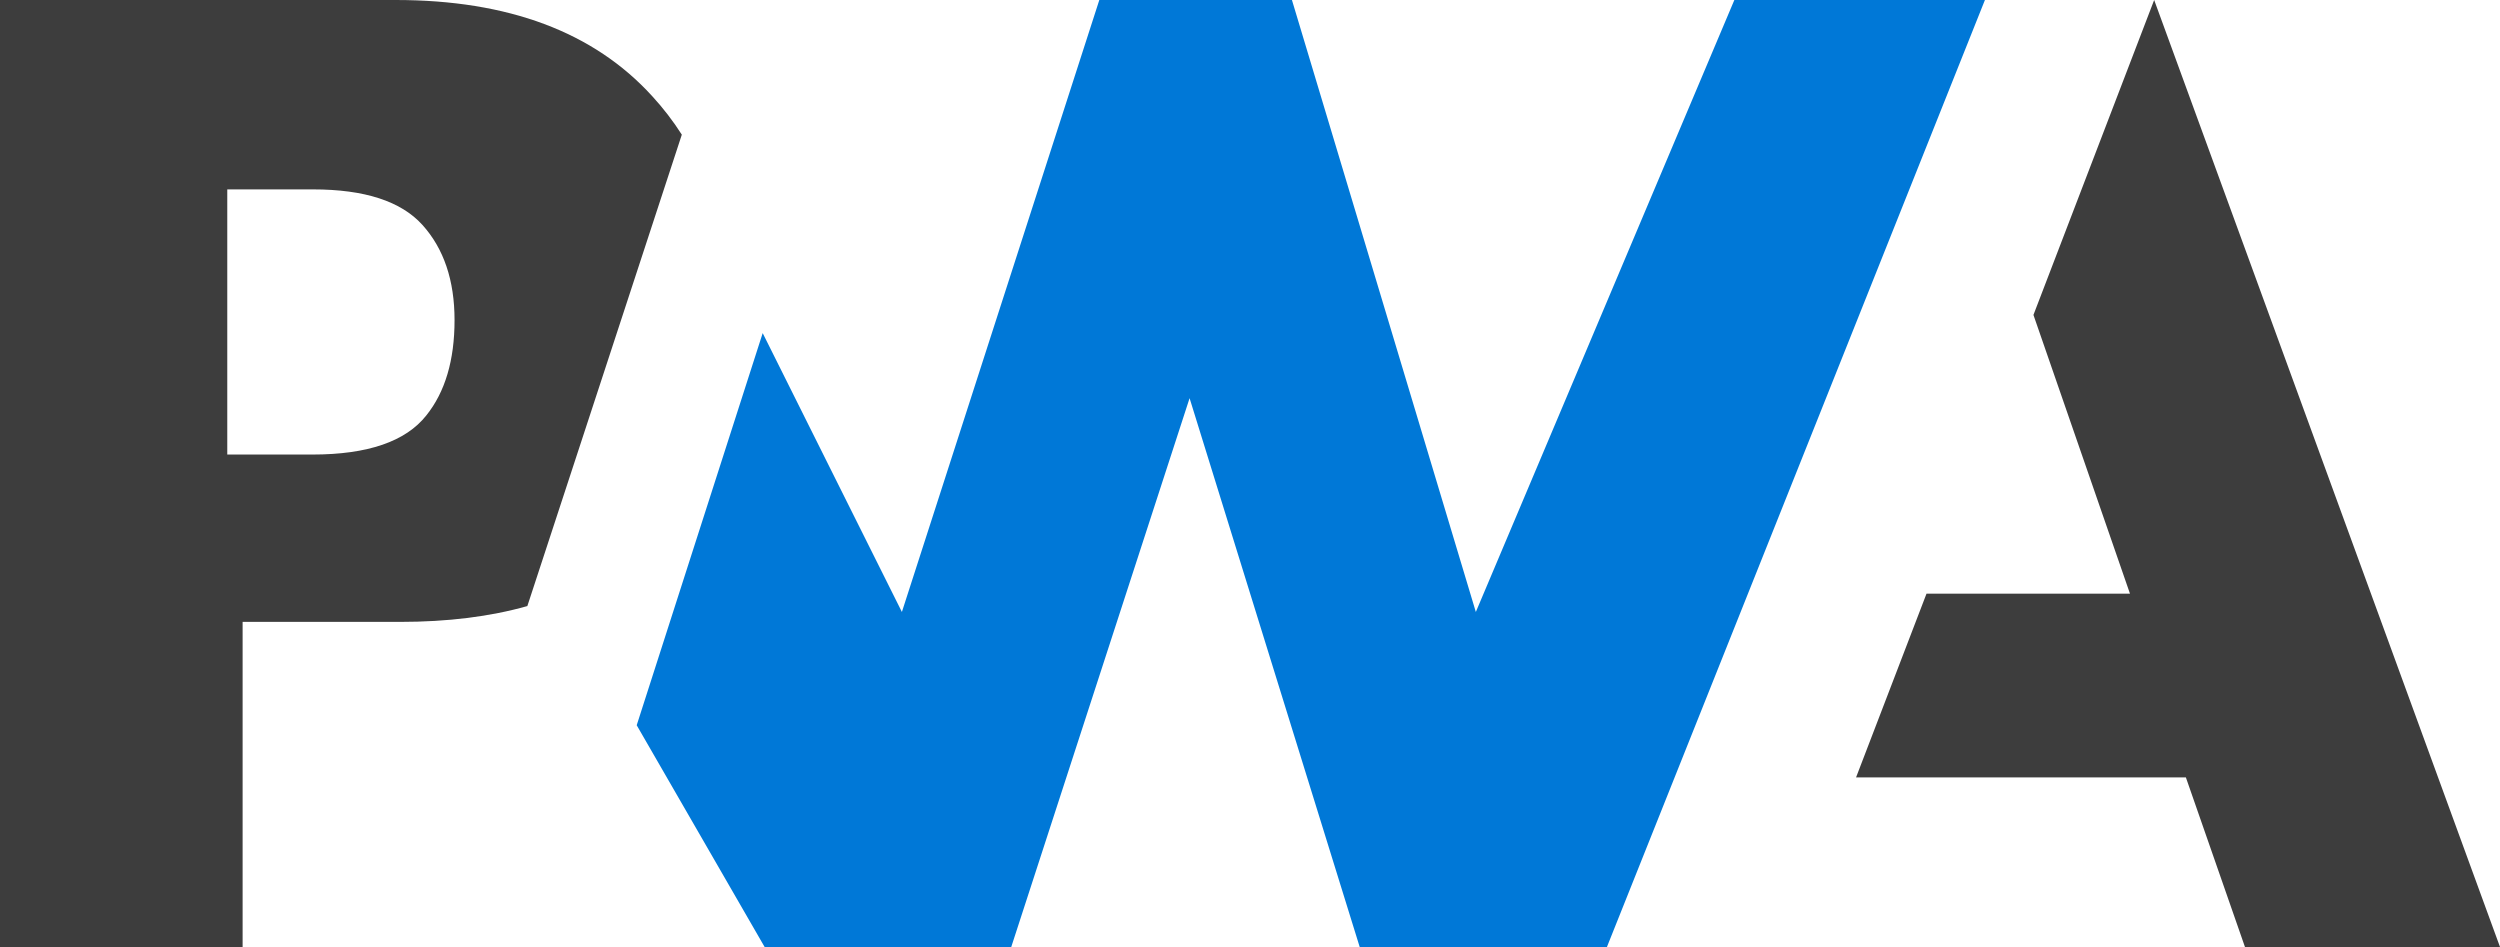<?xml version="1.0" encoding="UTF-8"?>
<svg width="66px" height="25px" viewBox="0 0 66 25" version="1.1" xmlns="http://www.w3.org/2000/svg" xmlns:xlink="http://www.w3.org/1999/xlink">
    <title>Group 4</title>
    <g id="Page-1" stroke="none" strokeWidth="1" fill="none" fillRule="evenodd">
        <g id="1.0.0---UI---Desktop-1920px-(1440---1599px)-Copy" transform="translate(-376, -4330)">
            <g id="Group-4" transform="translate(376, 4330)">
                <polygon id="Fill-1" fill="#0078D7" points="42.423 25 52.402 0 45.787 0 38.962 16.156 34.107 0 29.022 0 23.81 16.156 20.135 8.794 16.809 19.146 20.186 25 26.697 25 31.405 10.512 35.896 25"></polygon>
                <path d="M49,20.523 L50.86,15.672 L56.231,15.672 L53.683,8.314 L56.87,0 L66,25 L59.267,25 L57.707,20.523 L49,20.523 Z M11.153,5.939 C11.717,6.565 12,7.402 12,8.452 C12,9.509 11.752,10.347 11.255,10.967 C10.711,11.655 9.709,12 8.25,12 L6,12 L6,5 L8.266,5 C9.626,5 10.588,5.313 11.153,5.939 Z M6.405,16.418 L10.56,16.418 C11.818,16.418 12.939,16.279 13.922,16 L14.997,12.721 L18,3.555 C17.769,3.193 17.507,2.853 17.216,2.536 C15.675,0.845 13.418,0 10.448,0 L0,0 L0,25 L6.405,25 L6.405,16.418 Z" id="Fill-2" fill="#3D3D3D"></path>
            </g>
        </g>
    </g>
</svg>